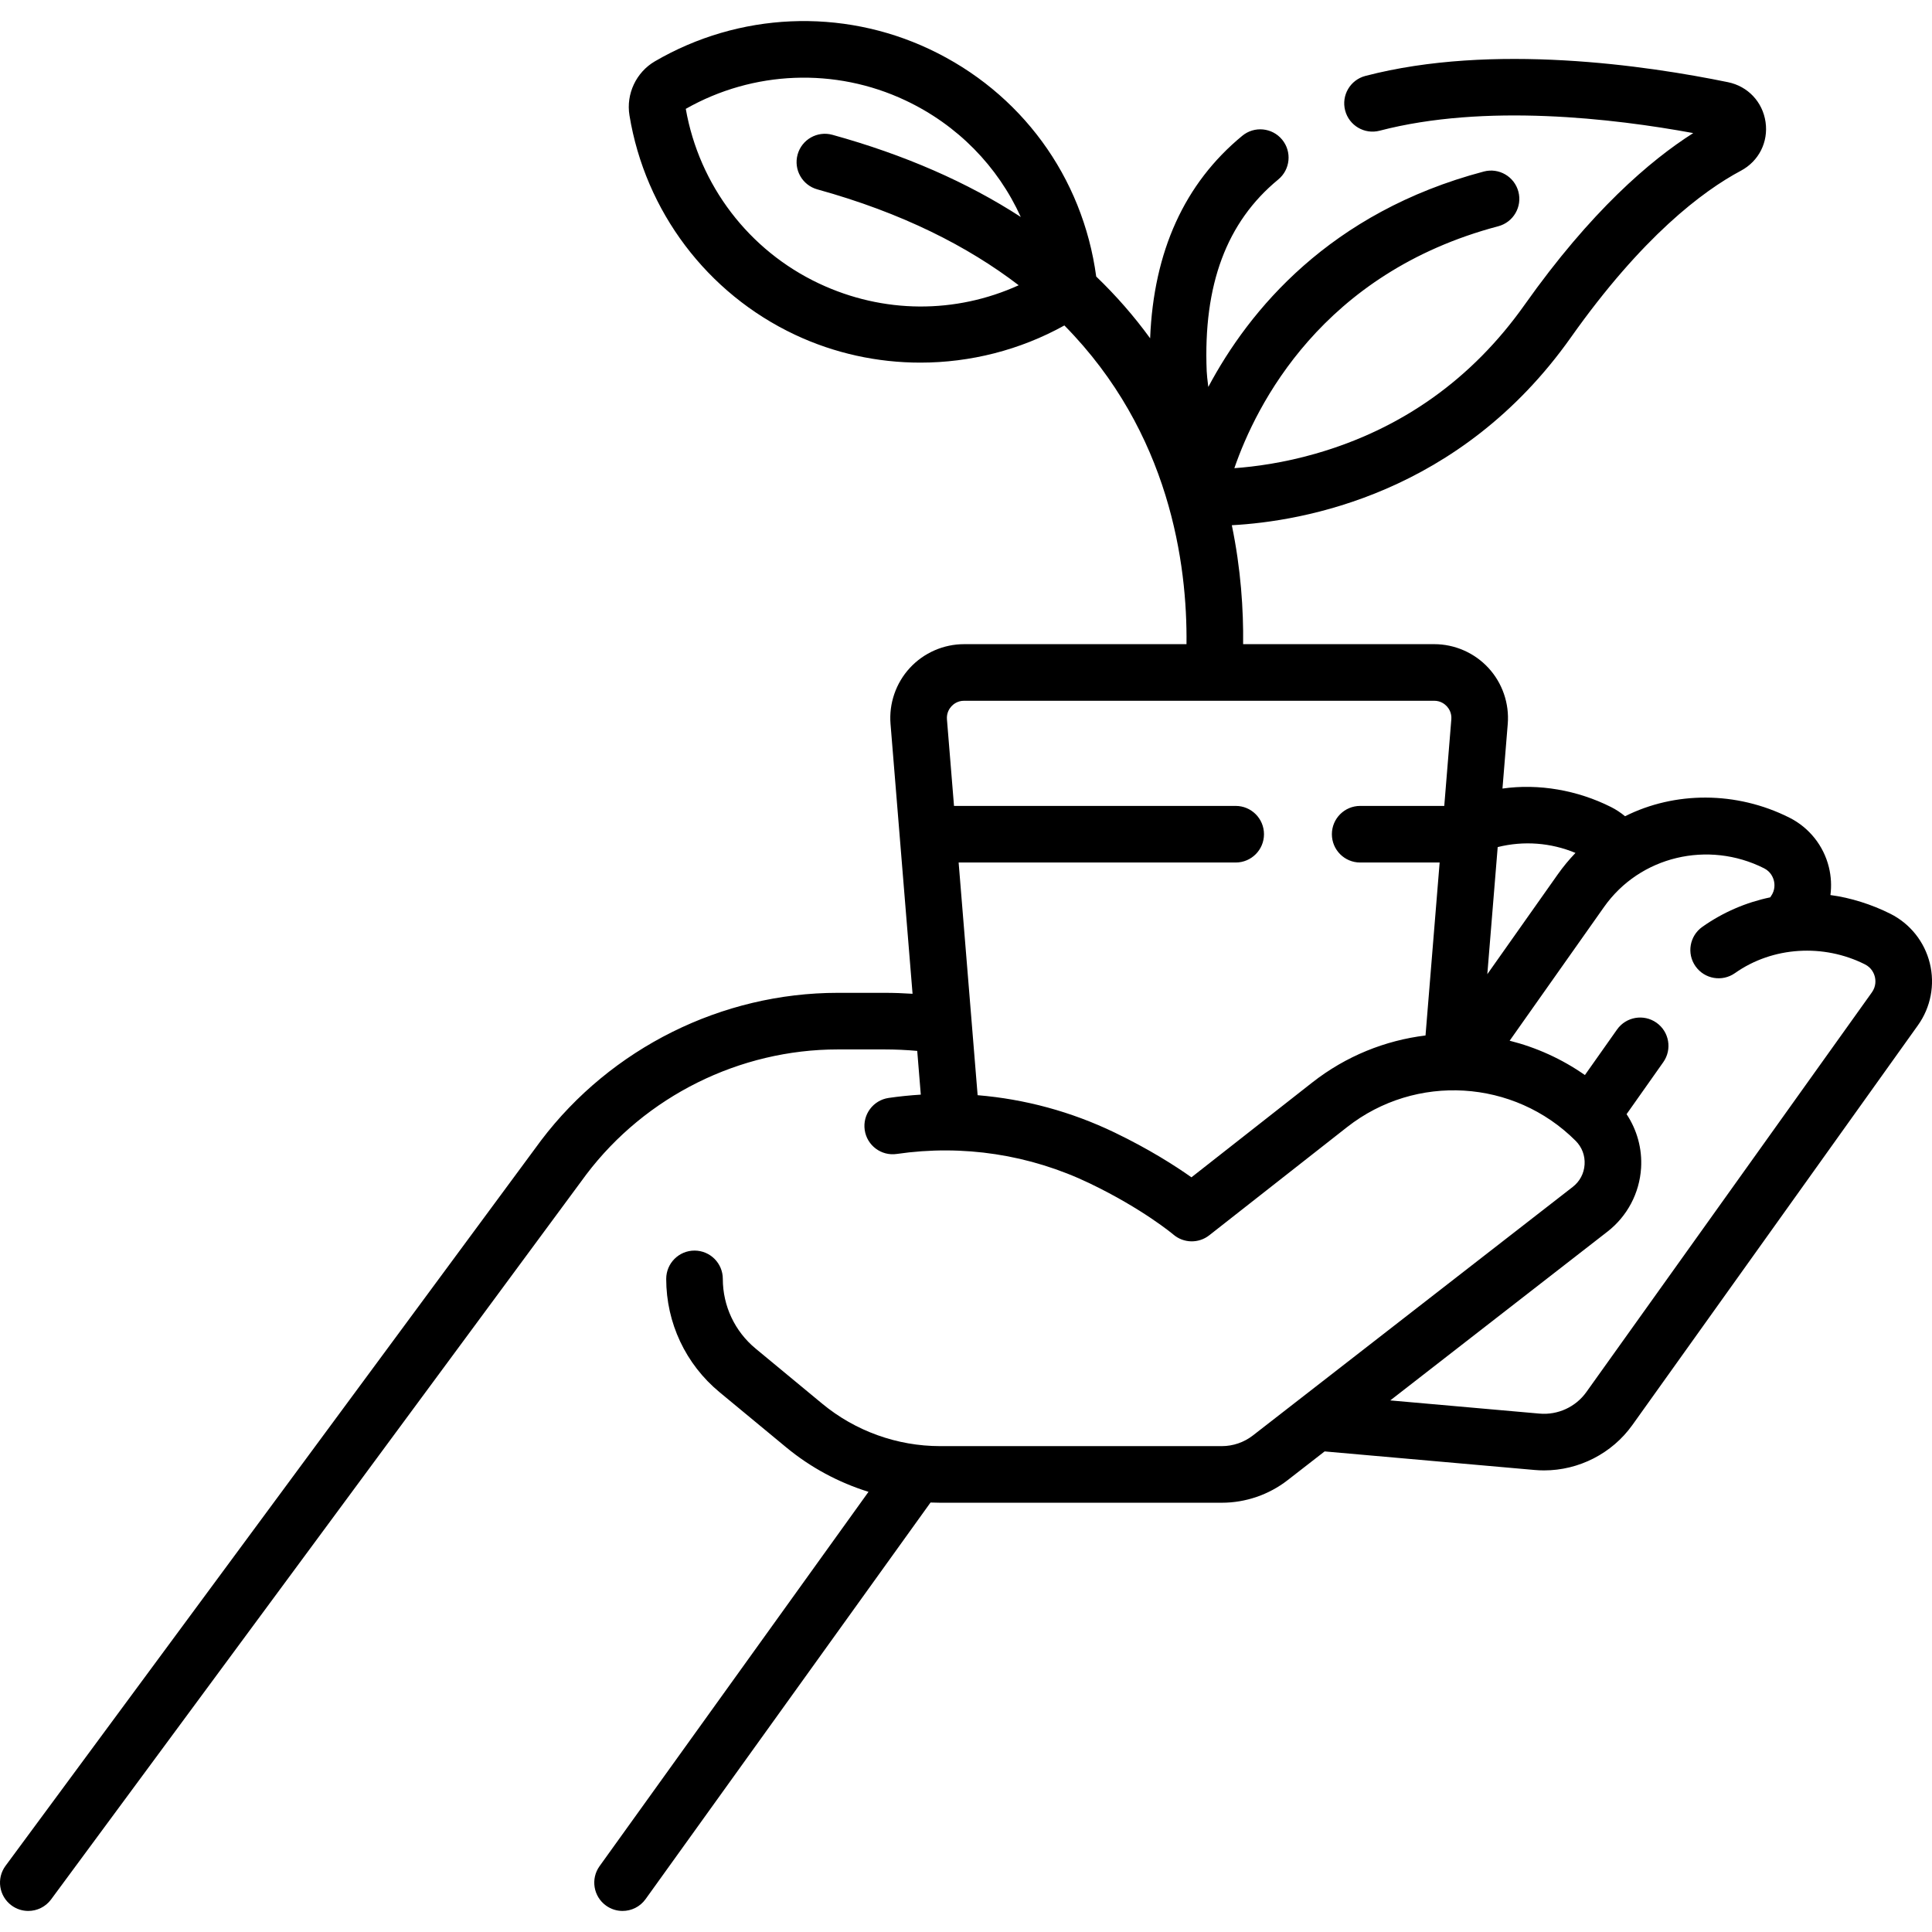 <svg id="Capa_1" enable-background="new 0 0 511.999 511.999" height="512" viewBox="0 0 511.999 511.999" width="512" xmlns="http://www.w3.org/2000/svg"><g><path d="m426.917 213.861c-8.865-4.455-19.121-6.253-28.748-4.884l1.398-17.119c.443-5.43-1.42-10.841-5.112-14.846-3.691-4.006-8.933-6.303-14.38-6.303h-50.635c.107-9.125-.59-19.925-2.995-31.52 18.819-1.011 60.442-8.199 89.843-49.756 18.93-26.758 34.96-38.802 45.074-44.193 4.734-2.524 7.296-7.588 6.527-12.899-.772-5.332-4.68-9.477-9.956-10.56-21.41-4.396-62.364-10.462-96.094-1.658-4.008 1.046-6.409 5.143-5.363 9.15 1.046 4.008 5.144 6.414 9.151 5.363 27.869-7.273 61.952-3.261 83.095.632-11.409 7.248-27.126 20.689-44.68 45.501-13.884 19.625-32.526 32.901-55.408 39.461-8.48 2.431-16.019 3.444-21.519 3.844 5.781-16.767 23.188-51.751 69.94-64.115 4.004-1.06 6.392-5.164 5.333-9.169-1.059-4.004-5.165-6.394-9.168-5.333-40.842 10.802-62.201 36.773-73.009 57.088-.236-1.854-.39-3.311-.425-4.169-.939-22.913 5.265-39.534 18.966-50.812 3.198-2.633 3.657-7.359 1.025-10.558-2.632-3.197-7.359-3.657-10.557-1.024-15.319 12.609-23.504 30.641-24.424 53.671-4.251-5.847-9.019-11.304-14.29-16.37-3.578-26.443-19.942-48.839-44.191-60.256-23.287-10.965-50.488-9.76-72.763 3.224-4.959 2.893-7.668 8.642-6.74 14.308 4.172 25.445 20.572 47.186 43.869 58.153 10.509 4.948 21.875 7.388 33.22 7.388 13.224 0 26.415-3.324 38.17-9.851 28.012 28.387 32.603 63.394 32.362 84.462h-58.942c-5.447 0-10.689 2.297-14.38 6.303-3.692 4.005-5.555 9.416-5.112 14.846l5.837 71.504c-2.471-.164-4.947-.253-7.41-.253h-12.401c-30.69 0-60.075 14.606-78.66 39.146l-141.898 192.206c-2.46 3.332-1.753 8.027 1.579 10.488 1.34.989 2.901 1.467 4.449 1.467 2.299-.001 4.569-1.055 6.04-3.047l141.845-192.134c15.71-20.744 40.625-33.129 66.647-33.129h12.401c2.873 0 5.769.135 8.646.393l.946 11.588c-2.84.178-5.682.461-8.521.874-4.099.596-6.938 4.402-6.342 8.501s4.397 6.946 8.501 6.343c17.537-2.552 35.231.151 51.168 7.813 14.031 6.745 22.06 13.492 22.127 13.549 2.716 2.322 6.694 2.406 9.504.199l36.542-28.68c18.18-14.269 44.215-12.706 60.557 3.636 1.68 1.681 2.524 3.911 2.375 6.282s-1.263 4.479-3.138 5.937l-84.777 65.879c-2.336 1.815-5.253 2.815-8.212 2.815h-74.664c-11.383 0-22.482-3.996-31.253-11.252l-17.644-14.598c-5.523-4.568-8.691-11.301-8.691-18.47 0-4.143-3.358-7.5-7.5-7.5s-7.5 3.357-7.5 7.5c0 11.654 5.15 22.6 14.13 30.027l17.644 14.597c6.468 5.352 13.907 9.344 21.835 11.807l-71.267 99.193c-2.417 3.363-1.649 8.05 1.715 10.467 1.325.952 2.854 1.41 4.37 1.41 2.333 0 4.632-1.086 6.097-3.125l75.52-105.111c.847.034 1.696.056 2.546.056h74.664c6.275 0 12.46-2.121 17.416-5.972l9.814-7.626 55.653 4.919c.836.074 1.67.11 2.502.11 9.204 0 18-4.467 23.4-12.025l75.675-105.931c3.408-4.77 4.555-10.77 3.148-16.461-1.408-5.691-5.219-10.465-10.453-13.094-4.928-2.476-10.597-4.273-15.883-4.959.32-2.447.191-4.959-.416-7.415-1.407-5.69-5.218-10.465-10.455-13.098-14.077-7.076-30.389-6.974-43.552-.375-1.149-.944-2.391-1.774-3.738-2.45zm-209.846-138.72c-18.609-8.762-31.774-26.031-35.333-46.295 17.89-10.155 39.586-11.006 58.188-2.249 13.852 6.522 24.503 17.489 30.591 30.901-14.213-9.222-30.869-16.501-49.916-21.771-3.993-1.105-8.124 1.236-9.229 5.229-1.104 3.992 1.236 8.124 5.229 9.229 22.494 6.223 39.902 15.107 53.363 25.41-16.737 7.601-35.862 7.564-52.893-.454zm200.446 150.892c-1.677 1.75-3.25 3.639-4.69 5.679l-18.673 26.456 2.75-33.683c6.894-1.714 14.059-1.176 20.613 1.548zm-69.779 60.857-31.994 25.11c-4.268-3.019-11.192-7.464-20.418-11.899-11.478-5.517-23.734-8.826-36.244-9.865l-5.034-61.661h73.423c4.142 0 7.5-3.357 7.5-7.5s-3.358-7.5-7.5-7.5h-74.648l-1.872-22.938c-.141-1.732.686-2.911 1.191-3.459.506-.549 1.613-1.469 3.351-1.469h124.582c1.738 0 2.845.92 3.351 1.469.505.548 1.332 1.727 1.191 3.459l-1.873 22.938h-22.283c-4.142 0-7.5 3.357-7.5 7.5s3.358 7.5 7.5 7.5h21.058l-3.742 45.834c-10.656 1.307-21.068 5.44-30.039 12.481zm119.73-56.801c1.805.907 2.423 2.454 2.631 3.295.208.842.382 2.499-.792 4.143-.065.091-.118.186-.178.278-6.357 1.321-12.49 3.935-17.995 7.822-3.384 2.39-4.19 7.069-1.801 10.453 2.39 3.384 7.069 4.189 10.453 1.801 10.016-7.073 23.491-7.82 34.436-2.32 1.804.905 2.422 2.452 2.63 3.293.208.842.382 2.498-.792 4.142l-75.675 105.931c-2.813 3.938-7.555 6.117-12.376 5.692l-39.575-3.498 57.564-44.732c5.245-4.075 8.49-10.215 8.905-16.844.318-5.091-1.062-10.1-3.844-14.28l9.728-13.783c2.389-3.385 1.582-8.064-1.803-10.453-3.383-2.387-8.063-1.58-10.452 1.803l-8.516 12.066c-6.133-4.29-12.901-7.332-19.944-9.1l25.01-35.434c9.532-13.51 27.614-17.702 42.386-10.275z"/></g></svg>